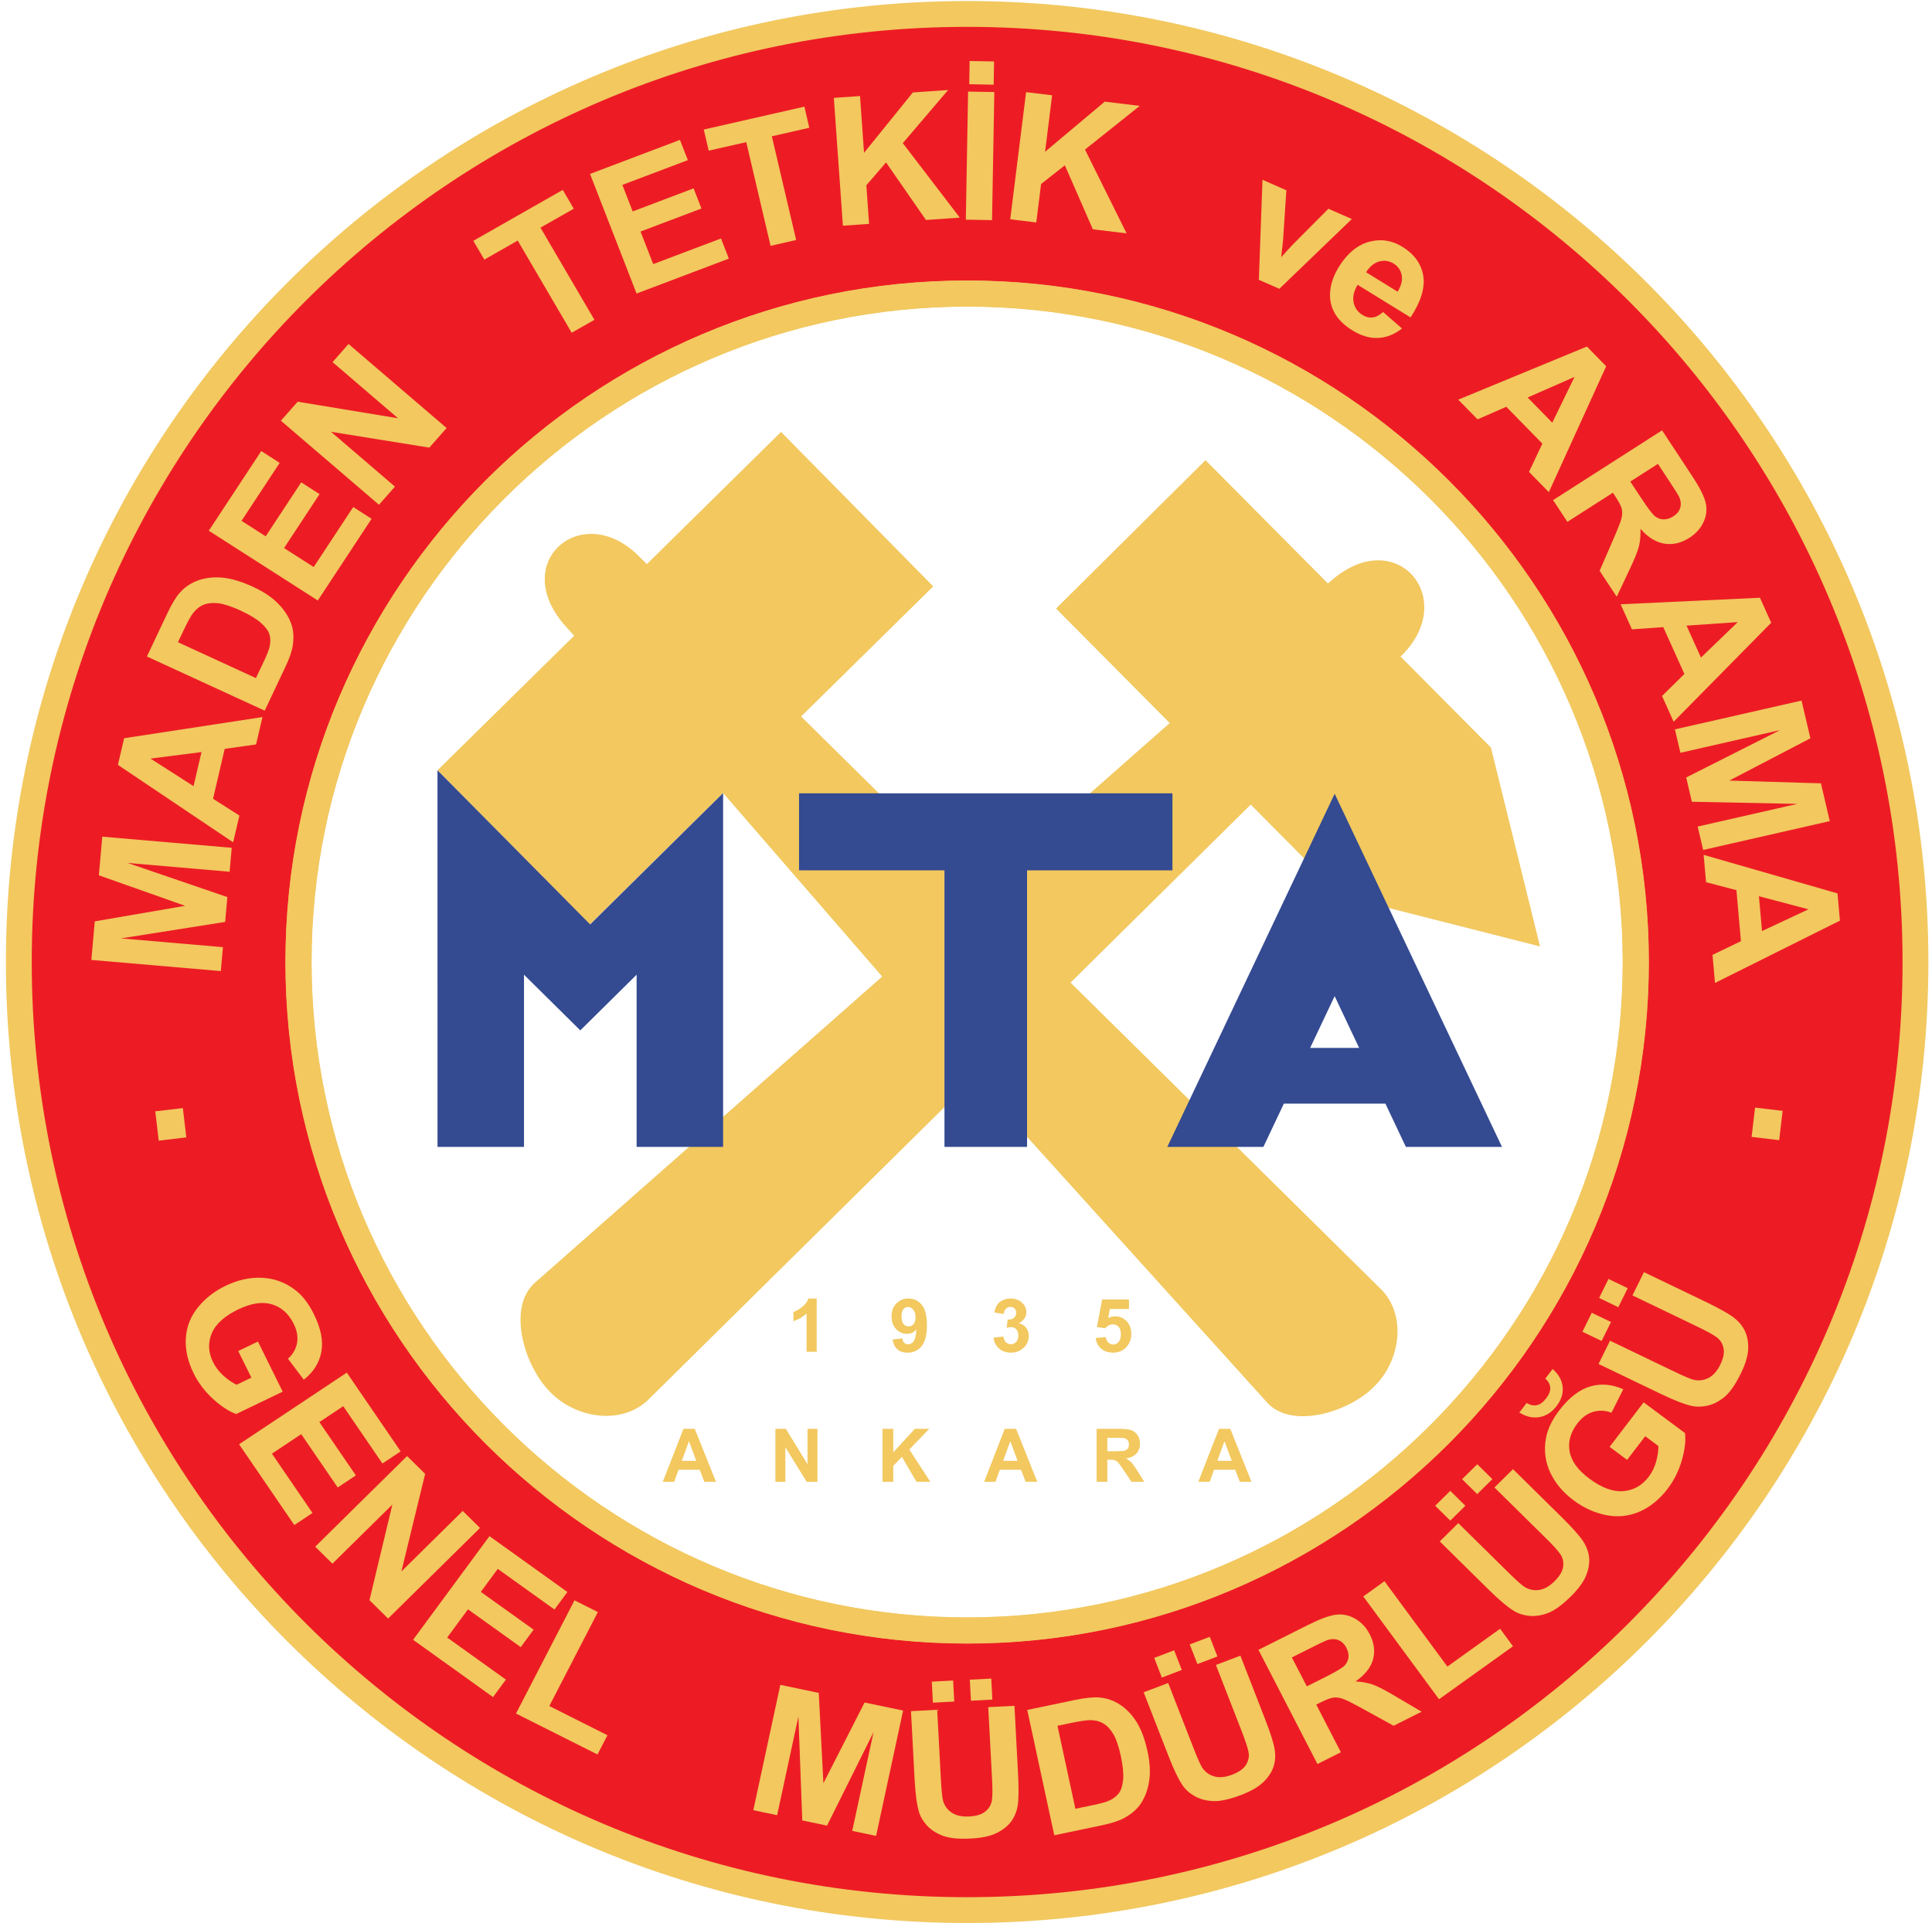 <?xml version="1.0" encoding="UTF-8"?>
<svg xmlns="http://www.w3.org/2000/svg" xmlns:xlink="http://www.w3.org/1999/xlink" width="231pt" height="230pt" viewBox="0 0 231 230" version="1.1">
<g id="surface1">
<path style=" stroke:none;fill-rule:evenodd;fill:rgb(92.899%,10.999%,14.099%);fill-opacity:1;" d="M 115.637 1.668 C 178.25 1.668 229.023 52.441 229.023 115.055 C 229.023 177.668 178.25 228.441 115.637 228.441 C 53.027 228.441 2.25 177.668 2.25 115.055 C 2.25 52.441 53.027 1.668 115.637 1.668 Z M 115.637 35.109 C 159.672 35.109 195.582 71.023 195.582 115.055 C 195.582 159.086 159.672 195 115.637 195 C 71.605 195 35.691 159.086 35.691 115.055 C 35.691 71.023 71.605 35.109 115.637 35.109 "/>
<path style="fill:none;stroke-width:30.892;stroke-linecap:butt;stroke-linejoin:miter;stroke:rgb(94.899%,78.4%,37.299%);stroke-opacity:1;stroke-miterlimit:2.613;" d="M 1156.367 2283.32 C 1782.5 2283.32 2290.234 1775.586 2290.234 1149.453 C 2290.234 523.32 1782.5 15.586 1156.367 15.586 C 530.273 15.586 22.5 523.32 22.5 1149.453 C 22.5 1775.586 530.273 2283.32 1156.367 2283.32 Z M 1156.367 1948.906 C 1596.719 1948.906 1955.82 1589.766 1955.82 1149.453 C 1955.82 709.141 1596.719 350 1156.367 350 C 716.055 350 356.914 709.141 356.914 1149.453 C 356.914 1589.766 716.055 1948.906 1156.367 1948.906 Z M 1156.367 1948.906 " transform="matrix(0.1,0,0,-0.1,0,230)"/>
<path style="fill:none;stroke-width:31.351;stroke-linecap:butt;stroke-linejoin:miter;stroke:rgb(94.899%,78.4%,37.299%);stroke-opacity:1;stroke-miterlimit:2.613;" d="M 1156.367 1948.906 C 1596.719 1948.906 1955.82 1589.766 1955.82 1149.453 C 1955.82 709.141 1596.719 350 1156.367 350 C 716.055 350 356.914 709.141 356.914 1149.453 C 356.914 1589.766 716.055 1948.906 1156.367 1948.906 Z M 1156.367 1948.906 " transform="matrix(0.1,0,0,-0.1,0,230)"/>
<path style=" stroke:none;fill-rule:evenodd;fill:rgb(94.899%,78.4%,37.299%);fill-opacity:1;" d="M 200.262 87.23 L 215.402 83.785 L 216.461 88.297 L 206.766 93.355 L 217.719 93.684 L 218.777 98.203 L 203.641 101.652 L 202.984 98.852 L 214.902 96.141 L 202.289 95.887 L 201.609 92.984 L 212.836 87.316 L 200.918 90.031 L 200.262 87.23 "/>
<path style=" stroke:none;fill-rule:evenodd;fill:rgb(94.899%,78.4%,37.299%);fill-opacity:1;" d="M 150.516 33.465 L 150.949 21.504 L 153.805 22.758 L 153.406 28.785 L 153.188 30.758 C 153.535 30.383 153.762 30.137 153.863 30.012 C 154.086 29.766 154.309 29.52 154.539 29.281 L 158.832 24.965 L 161.633 26.195 L 152.965 34.539 L 150.516 33.465 "/>
<path style=" stroke:none;fill-rule:evenodd;fill:rgb(94.899%,78.4%,37.299%);fill-opacity:1;" d="M 120.789 26.227 L 122.684 11.02 L 125.797 11.395 L 124.957 18.148 L 132.09 12.156 L 136.273 12.664 L 129.73 17.887 L 134.699 27.91 L 130.668 27.422 L 127.32 19.77 L 124.477 22.008 L 123.902 26.605 L 120.789 26.227 "/>
<path style=" stroke:none;fill-rule:evenodd;fill:rgb(94.899%,78.4%,37.299%);fill-opacity:1;" d="M 115.887 10.074 L 115.934 7.297 L 118.855 7.348 L 118.809 10.129 L 115.887 10.074 "/>
<path style=" stroke:none;fill-rule:evenodd;fill:rgb(94.899%,78.4%,37.299%);fill-opacity:1;" d="M 115.48 26.273 L 115.75 10.953 L 118.887 11.008 L 118.613 26.324 L 115.48 26.273 "/>
<path style=" stroke:none;fill-rule:evenodd;fill:rgb(94.899%,78.4%,37.299%);fill-opacity:1;" d="M 100.781 26.992 L 99.699 11.707 L 102.828 11.488 L 103.309 18.277 L 109.148 11.055 L 113.359 10.766 L 107.945 17.121 L 114.758 26.027 L 110.711 26.309 L 105.941 19.426 L 103.586 22.156 L 103.91 26.777 L 100.781 26.992 "/>
<path style=" stroke:none;fill-rule:evenodd;fill:rgb(94.899%,78.4%,37.299%);fill-opacity:1;" d="M 92.133 29.402 L 89.227 17 L 84.738 18.02 L 84.145 15.492 L 96.176 12.754 L 96.766 15.281 L 92.285 16.301 L 95.191 28.703 L 92.133 29.402 "/>
<path style=" stroke:none;fill-rule:evenodd;fill:rgb(94.899%,78.4%,37.299%);fill-opacity:1;" d="M 76.113 35.105 L 70.547 20.801 L 81.297 16.73 L 82.242 19.152 L 74.414 22.113 L 75.648 25.285 L 82.93 22.527 L 83.867 24.938 L 76.586 27.691 L 78.102 31.586 L 86.207 28.52 L 87.145 30.93 L 76.113 35.105 "/>
<path style=" stroke:none;fill-rule:evenodd;fill:rgb(94.899%,78.4%,37.299%);fill-opacity:1;" d="M 68.355 39.797 L 61.902 28.773 L 57.91 31.047 L 56.594 28.801 L 67.289 22.711 L 68.602 24.961 L 64.621 27.227 L 71.074 38.25 L 68.355 39.797 "/>
<path style=" stroke:none;fill-rule:evenodd;fill:rgb(94.899%,78.4%,37.299%);fill-opacity:1;" d="M 45.312 60.367 L 33.586 50.316 L 35.59 48.043 L 47.59 50.023 L 39.762 43.309 L 41.672 41.141 L 53.398 51.191 L 51.332 53.535 L 39.578 51.641 L 47.223 58.199 L 45.312 60.367 "/>
<path style=" stroke:none;fill-rule:evenodd;fill:rgb(94.899%,78.4%,37.299%);fill-opacity:1;" d="M 37.996 71.816 L 24.965 63.473 L 31.238 53.945 L 33.441 55.359 L 28.879 62.289 L 31.766 64.141 L 36.016 57.688 L 38.207 59.094 L 33.961 65.547 L 37.508 67.816 L 42.234 60.641 L 44.43 62.047 L 37.996 71.816 "/>
<path style=" stroke:none;fill-rule:evenodd;fill:rgb(94.899%,78.4%,37.299%);fill-opacity:1;" d="M 26.402 116.137 L 10.922 114.805 L 11.332 110.191 L 22.137 108.332 L 11.82 104.684 L 12.23 100.062 L 27.707 101.395 L 27.453 104.258 L 15.27 103.207 L 27.184 107.289 L 26.922 110.258 L 14.469 112.227 L 26.656 113.277 L 26.402 116.137 "/>
<path style=" stroke:none;fill-rule:evenodd;fill:rgb(94.899%,78.4%,37.299%);fill-opacity:1;" d="M 193.492 156.336 L 191.199 155.23 L 192.324 152.957 L 194.617 154.062 L 193.492 156.336 "/>
<path style=" stroke:none;fill-rule:evenodd;fill:rgb(94.899%,78.4%,37.299%);fill-opacity:1;" d="M 191.496 160.375 L 189.203 159.27 L 190.32 157.004 L 192.617 158.109 L 191.496 160.375 "/>
<path style=" stroke:none;fill-rule:evenodd;fill:rgb(94.899%,78.4%,37.299%);fill-opacity:1;" d="M 191.129 163.125 L 192.504 160.344 L 200.066 163.98 C 201.266 164.559 202.062 164.898 202.449 165.004 C 203.082 165.16 203.68 165.094 204.246 164.816 C 204.816 164.531 205.289 164.004 205.676 163.227 C 206.066 162.438 206.195 161.766 206.066 161.203 C 205.941 160.648 205.656 160.215 205.223 159.906 C 204.785 159.594 204.012 159.172 202.906 158.641 L 195.184 154.926 L 196.559 152.145 L 203.895 155.672 C 205.57 156.48 206.719 157.125 207.336 157.609 C 207.953 158.09 208.398 158.648 208.676 159.281 C 208.953 159.914 209.062 160.637 209.016 161.449 C 208.961 162.262 208.664 163.211 208.125 164.301 C 207.477 165.617 206.828 166.539 206.184 167.074 C 205.539 167.602 204.875 167.945 204.188 168.105 C 203.504 168.262 202.855 168.273 202.254 168.141 C 201.363 167.938 200.141 167.461 198.574 166.707 L 191.129 163.125 "/>
<path style=" stroke:none;fill-rule:evenodd;fill:rgb(94.899%,78.4%,37.299%);fill-opacity:1;" d="M 184.766 164.871 L 185.641 163.727 C 186.355 164.359 186.758 165.074 186.836 165.863 C 186.922 166.656 186.676 167.418 186.109 168.16 C 185.547 168.902 184.867 169.34 184.074 169.48 C 183.285 169.621 182.477 169.438 181.66 168.934 L 182.535 167.789 C 182.965 168.051 183.371 168.137 183.762 168.051 C 184.148 167.965 184.52 167.691 184.867 167.238 C 185.219 166.781 185.379 166.355 185.355 165.965 C 185.332 165.57 185.137 165.207 184.766 164.871 "/>
<path style=" stroke:none;fill-rule:evenodd;fill:rgb(94.899%,78.4%,37.299%);fill-opacity:1;" d="M 194.547 174.594 L 192.453 173.039 L 196.523 167.715 L 201.469 171.391 C 201.578 172.285 201.453 173.367 201.09 174.641 C 200.727 175.906 200.156 177.047 199.391 178.051 C 198.414 179.332 197.285 180.246 196.016 180.793 C 194.742 181.34 193.422 181.477 192.039 181.203 C 190.66 180.926 189.379 180.348 188.188 179.465 C 186.895 178.504 185.949 177.383 185.352 176.102 C 184.758 174.82 184.586 173.469 184.836 172.039 C 185.023 170.949 185.562 169.82 186.457 168.648 C 187.617 167.133 188.848 166.184 190.145 165.809 C 191.445 165.438 192.758 165.551 194.086 166.152 L 192.676 168.953 C 191.934 168.672 191.203 168.641 190.488 168.852 C 189.77 169.066 189.141 169.527 188.598 170.242 C 187.773 171.32 187.465 172.438 187.672 173.59 C 187.879 174.746 188.664 175.824 190.031 176.84 C 191.504 177.934 192.855 178.434 194.086 178.336 C 195.312 178.238 196.328 177.664 197.129 176.621 C 197.523 176.102 197.816 175.504 198.008 174.832 C 198.199 174.16 198.289 173.527 198.285 172.938 L 196.711 171.766 L 194.547 174.594 "/>
<path style=" stroke:none;fill-rule:evenodd;fill:rgb(94.899%,78.4%,37.299%);fill-opacity:1;" d="M 176.621 178.688 L 174.816 176.906 L 176.629 175.117 L 178.438 176.898 L 176.621 178.688 "/>
<path style=" stroke:none;fill-rule:evenodd;fill:rgb(94.899%,78.4%,37.299%);fill-opacity:1;" d="M 173.402 181.863 L 171.598 180.082 L 173.402 178.301 L 175.207 180.082 L 173.402 181.863 "/>
<path style=" stroke:none;fill-rule:evenodd;fill:rgb(94.899%,78.4%,37.299%);fill-opacity:1;" d="M 172.145 184.348 L 174.359 182.16 L 180.312 188.027 C 181.254 188.957 181.898 189.535 182.23 189.758 C 182.773 190.109 183.363 190.238 183.988 190.156 C 184.621 190.074 185.246 189.723 185.863 189.113 C 186.492 188.492 186.844 187.898 186.902 187.328 C 186.969 186.762 186.844 186.258 186.531 185.828 C 186.223 185.391 185.633 184.746 184.762 183.891 L 178.684 177.895 L 180.902 175.707 L 186.672 181.398 C 187.992 182.703 188.863 183.676 189.289 184.336 C 189.715 184.988 189.953 185.656 190.008 186.348 C 190.059 187.031 189.926 187.754 189.609 188.504 C 189.293 189.254 188.695 190.059 187.828 190.918 C 186.777 191.953 185.863 192.617 185.078 192.914 C 184.293 193.207 183.551 193.32 182.848 193.25 C 182.148 193.18 181.535 192.98 181.012 192.66 C 180.234 192.184 179.234 191.34 178.004 190.125 L 172.145 184.348 "/>
<path style=" stroke:none;fill-rule:evenodd;fill:rgb(94.899%,78.4%,37.299%);fill-opacity:1;" d="M 172.059 203.223 L 163 190.93 L 165.535 189.109 L 173.055 199.316 L 179.363 194.793 L 180.902 196.887 L 172.059 203.223 "/>
<path style=" stroke:none;fill-rule:evenodd;fill:rgb(94.899%,78.4%,37.299%);fill-opacity:1;" d="M 143.168 199.016 L 142.254 196.664 L 144.648 195.758 L 145.562 198.109 L 143.168 199.016 "/>
<path style=" stroke:none;fill-rule:evenodd;fill:rgb(94.899%,78.4%,37.299%);fill-opacity:1;" d="M 138.918 200.629 L 138.004 198.277 L 140.387 197.371 L 141.301 199.723 L 138.918 200.629 "/>
<path style=" stroke:none;fill-rule:evenodd;fill:rgb(94.899%,78.4%,37.299%);fill-opacity:1;" d="M 136.742 202.391 L 139.672 201.281 L 142.688 209.027 C 143.164 210.258 143.516 211.043 143.727 211.379 C 144.078 211.918 144.562 212.273 145.168 212.449 C 145.781 212.625 146.496 212.559 147.312 212.25 C 148.145 211.934 148.707 211.531 148.996 211.035 C 149.289 210.543 149.383 210.031 149.277 209.516 C 149.176 208.992 148.898 208.168 148.461 207.035 L 145.379 199.121 L 148.309 198.012 L 151.23 205.527 C 151.902 207.246 152.297 208.484 152.41 209.258 C 152.531 210.027 152.473 210.73 152.234 211.383 C 152 212.031 151.582 212.637 150.984 213.195 C 150.387 213.754 149.508 214.25 148.359 214.684 C 146.977 215.207 145.863 215.449 145.023 215.402 C 144.188 215.359 143.465 215.164 142.852 214.816 C 142.238 214.473 141.762 214.047 141.414 213.543 C 140.902 212.797 140.336 211.621 139.715 210.02 L 136.742 202.391 "/>
<path style=" stroke:none;fill-rule:evenodd;fill:rgb(94.899%,78.4%,37.299%);fill-opacity:1;" d="M 116.09 203.398 L 115.957 200.883 L 118.52 200.75 L 118.652 203.266 L 116.09 203.398 "/>
<path style=" stroke:none;fill-rule:evenodd;fill:rgb(94.899%,78.4%,37.299%);fill-opacity:1;" d="M 111.543 203.633 L 111.41 201.117 L 113.961 200.984 L 114.094 203.5 L 111.543 203.633 "/>
<path style=" stroke:none;fill-rule:evenodd;fill:rgb(94.899%,78.4%,37.299%);fill-opacity:1;" d="M 108.922 204.648 L 112.055 204.484 L 112.496 212.77 C 112.566 214.086 112.652 214.938 112.746 215.324 C 112.914 215.945 113.262 216.43 113.785 216.781 C 114.312 217.137 115.012 217.289 115.887 217.242 C 116.773 217.199 117.438 216.984 117.867 216.602 C 118.301 216.223 118.551 215.766 118.609 215.242 C 118.676 214.715 118.676 213.844 118.609 212.633 L 118.16 204.168 L 121.293 204.008 L 121.719 212.043 C 121.816 213.883 121.805 215.184 121.676 215.953 C 121.547 216.719 121.27 217.371 120.84 217.922 C 120.414 218.465 119.824 218.91 119.082 219.262 C 118.336 219.609 117.348 219.816 116.117 219.879 C 114.637 219.957 113.504 219.848 112.723 219.547 C 111.938 219.25 111.312 218.844 110.84 218.328 C 110.363 217.812 110.043 217.262 109.871 216.676 C 109.617 215.809 109.449 214.523 109.355 212.809 L 108.922 204.648 "/>
<path style=" stroke:none;fill-rule:evenodd;fill:rgb(94.899%,78.4%,37.299%);fill-opacity:1;" d="M 90.07 216.492 L 93.301 201.504 L 97.895 202.465 L 98.449 213.27 L 103.375 203.613 L 107.98 204.578 L 104.75 219.566 L 101.898 218.969 L 104.441 207.172 L 98.883 218.336 L 95.926 217.719 L 95.461 205.289 L 92.918 217.09 L 90.07 216.492 "/>
<path style=" stroke:none;fill-rule:evenodd;fill:rgb(94.899%,78.4%,37.299%);fill-opacity:1;" d="M 61.695 204.934 L 68.691 191.391 L 71.484 192.797 L 65.68 204.035 L 72.629 207.527 L 71.441 209.828 L 61.695 204.934 "/>
<path style=" stroke:none;fill-rule:evenodd;fill:rgb(94.899%,78.4%,37.299%);fill-opacity:1;" d="M 49.391 196.113 L 58.523 183.719 L 67.84 190.395 L 66.297 192.492 L 59.516 187.633 L 57.488 190.383 L 63.801 194.902 L 62.262 196.988 L 55.953 192.469 L 53.469 195.844 L 60.488 200.875 L 58.949 202.965 L 49.391 196.113 "/>
<path style=" stroke:none;fill-rule:evenodd;fill:rgb(94.899%,78.4%,37.299%);fill-opacity:1;" d="M 37.688 184.977 L 48.672 174.141 L 50.832 176.27 L 47.992 187.941 L 55.328 180.703 L 57.391 182.738 L 46.402 193.574 L 44.176 191.375 L 46.914 179.941 L 39.746 187.008 L 37.688 184.977 "/>
<path style=" stroke:none;fill-rule:evenodd;fill:rgb(94.899%,78.4%,37.299%);fill-opacity:1;" d="M 28.586 172.73 L 41.465 164.16 L 47.906 173.578 L 45.727 175.031 L 41.039 168.176 L 38.184 170.074 L 42.547 176.453 L 40.379 177.895 L 36.016 171.52 L 32.512 173.852 L 37.363 180.945 L 35.191 182.391 L 28.586 172.73 "/>
<path style=" stroke:none;fill-rule:evenodd;fill:rgb(94.899%,78.4%,37.299%);fill-opacity:1;" d="M 28.484 161.578 L 30.84 160.445 L 33.801 166.438 L 28.238 169.113 C 27.379 168.805 26.457 168.207 25.473 167.309 C 24.492 166.41 23.723 165.398 23.164 164.266 C 22.449 162.824 22.137 161.422 22.219 160.055 C 22.301 158.691 22.777 157.465 23.652 156.375 C 24.527 155.289 25.633 154.422 26.973 153.777 C 28.426 153.078 29.871 152.758 31.297 152.816 C 32.723 152.875 34.027 153.336 35.203 154.207 C 36.102 154.863 36.879 155.852 37.527 157.168 C 38.375 158.879 38.672 160.391 38.418 161.699 C 38.168 163.012 37.469 164.113 36.32 165.004 L 34.43 162.496 C 35.02 161.969 35.383 161.344 35.516 160.617 C 35.648 159.891 35.516 159.129 35.117 158.328 C 34.52 157.113 33.652 156.336 32.516 155.992 C 31.375 155.652 30.043 155.852 28.504 156.59 C 26.848 157.387 25.781 158.348 25.316 159.473 C 24.844 160.598 24.902 161.75 25.484 162.926 C 25.773 163.512 26.18 164.035 26.699 164.512 C 27.219 164.984 27.75 165.352 28.285 165.613 L 30.059 164.762 L 28.484 161.578 "/>
<path style=" stroke:none;fill-rule:evenodd;fill:rgb(94.899%,78.4%,37.299%);fill-opacity:1;" d="M 31.383 85.758 L 30.613 89.035 L 26.867 89.559 L 25.473 95.527 L 28.625 97.539 L 27.875 100.738 L 14.098 91.477 L 14.844 88.289 Z M 24.094 89.945 L 17.992 90.723 L 23.141 94.02 Z M 24.094 89.945 "/>
<path style=" stroke:none;fill-rule:evenodd;fill:rgb(94.899%,78.4%,37.299%);fill-opacity:1;" d="M 17.566 78.516 L 19.988 73.395 C 20.535 72.238 21.039 71.398 21.508 70.875 C 22.137 70.172 22.898 69.672 23.797 69.379 C 24.691 69.082 25.66 68.988 26.703 69.098 C 27.746 69.211 28.926 69.57 30.246 70.18 C 31.406 70.711 32.336 71.312 33.043 71.984 C 33.902 72.801 34.496 73.676 34.824 74.613 C 35.078 75.32 35.141 76.148 35.02 77.098 C 34.926 77.809 34.633 78.684 34.141 79.719 L 31.648 84.992 Z M 21.277 76.809 L 30.602 81.098 L 31.59 79.008 C 31.961 78.223 32.184 77.637 32.258 77.246 C 32.355 76.742 32.344 76.273 32.211 75.848 C 32.074 75.422 31.734 74.969 31.195 74.488 C 30.656 74.012 29.84 73.516 28.75 73.016 C 27.66 72.516 26.781 72.23 26.109 72.148 C 25.438 72.07 24.855 72.129 24.371 72.316 C 23.879 72.508 23.457 72.84 23.094 73.312 C 22.816 73.66 22.41 74.406 21.871 75.551 L 21.277 76.809 "/>
<path style=" stroke:none;fill-rule:evenodd;fill:rgb(94.899%,78.4%,37.299%);fill-opacity:1;" d="M 165.371 37.316 L 167.629 39.285 C 166.727 39.996 165.777 40.371 164.777 40.418 C 163.777 40.465 162.754 40.164 161.703 39.516 C 160.047 38.492 159.156 37.203 159.035 35.645 C 158.949 34.398 159.32 33.121 160.145 31.816 C 161.137 30.258 162.324 29.289 163.711 28.914 C 165.098 28.539 166.422 28.742 167.688 29.523 C 169.105 30.398 169.934 31.551 170.172 32.984 C 170.402 34.414 169.898 36.07 168.652 37.961 L 162.324 34.062 C 161.875 34.809 161.715 35.508 161.844 36.156 C 161.973 36.809 162.332 37.316 162.91 37.672 C 163.309 37.918 163.703 38.016 164.109 37.969 C 164.516 37.922 164.938 37.707 165.371 37.316 Z M 167.109 34.891 C 167.551 34.156 167.711 33.492 167.59 32.895 C 167.469 32.301 167.148 31.84 166.633 31.523 C 166.078 31.184 165.5 31.105 164.891 31.277 C 164.281 31.449 163.762 31.879 163.34 32.562 L 167.109 34.891 "/>
<path style=" stroke:none;fill-rule:evenodd;fill:rgb(94.899%,78.4%,37.299%);fill-opacity:1;" d="M 185.188 58.859 L 182.816 56.438 L 184.414 53.055 L 180.098 48.648 L 176.668 50.156 L 174.355 47.797 L 189.738 41.445 L 192.043 43.801 Z M 185.598 50.551 L 188.258 45.078 L 182.652 47.539 Z M 185.598 50.551 "/>
<path style=" stroke:none;fill-rule:evenodd;fill:rgb(94.899%,78.4%,37.299%);fill-opacity:1;" d="M 185.695 59.812 L 198.727 51.469 L 202.324 56.934 C 203.23 58.305 203.766 59.379 203.941 60.148 C 204.117 60.922 204.031 61.688 203.68 62.441 C 203.328 63.203 202.766 63.824 201.996 64.32 C 201.02 64.945 200.02 65.18 199.012 65.02 C 198.004 64.863 197.043 64.27 196.137 63.246 C 196.172 64.023 196.113 64.723 195.957 65.34 C 195.801 65.961 195.418 66.902 194.812 68.172 L 193.305 71.367 L 191.262 68.266 L 192.863 64.574 C 193.438 63.258 193.773 62.395 193.879 61.98 C 193.98 61.566 193.988 61.191 193.906 60.852 C 193.82 60.516 193.586 60.051 193.191 59.449 L 192.848 58.926 L 187.406 62.41 Z M 194.926 57.594 L 196.191 59.512 C 197.012 60.758 197.574 61.5 197.883 61.746 C 198.195 61.984 198.539 62.109 198.914 62.117 C 199.289 62.125 199.676 62.008 200.066 61.754 C 200.508 61.473 200.781 61.133 200.898 60.727 C 201.016 60.324 200.973 59.891 200.77 59.422 C 200.656 59.195 200.258 58.555 199.562 57.5 L 198.23 55.477 L 194.926 57.594 "/>
<path style=" stroke:none;fill-rule:evenodd;fill:rgb(94.899%,78.4%,37.299%);fill-opacity:1;" d="M 200.109 86.316 L 198.723 83.238 L 201.395 80.602 L 198.867 75.004 L 195.121 75.266 L 193.77 72.27 L 210.426 71.488 L 211.773 74.477 Z M 203.375 78.645 L 207.773 74.402 L 201.652 74.824 Z M 203.375 78.645 "/>
<path style=" stroke:none;fill-rule:evenodd;fill:rgb(94.899%,78.4%,37.299%);fill-opacity:1;" d="M 205.055 117.555 L 204.758 114.199 L 208.156 112.562 L 207.617 106.461 L 203.988 105.508 L 203.695 102.238 L 219.703 106.848 L 219.992 110.105 Z M 210.676 111.352 L 216.23 108.75 L 210.305 107.184 Z M 210.676 111.352 "/>
<path style=" stroke:none;fill-rule:evenodd;fill:rgb(94.899%,78.4%,37.299%);fill-opacity:1;" d="M 122.824 204.504 L 128.43 203.328 C 129.695 203.066 130.676 202.957 131.383 203.008 C 132.332 203.082 133.195 203.383 133.973 203.91 C 134.75 204.438 135.41 205.145 135.949 206.031 C 136.484 206.922 136.906 208.066 137.207 209.473 C 137.473 210.703 137.547 211.801 137.43 212.762 C 137.285 213.93 136.934 214.926 136.371 215.746 C 135.949 216.371 135.316 216.918 134.473 217.395 C 133.844 217.75 132.961 218.043 131.824 218.281 L 126.055 219.492 Z M 126.438 206.398 L 128.578 216.324 L 130.867 215.844 C 131.723 215.664 132.332 215.488 132.691 215.312 C 133.16 215.086 133.531 214.793 133.797 214.43 C 134.062 214.066 134.223 213.527 134.289 212.812 C 134.348 212.102 134.258 211.16 134.008 210 C 133.758 208.844 133.461 207.98 133.121 207.402 C 132.777 206.824 132.387 206.398 131.938 206.133 C 131.488 205.859 130.965 205.727 130.363 205.723 C 129.914 205.719 129.066 205.848 127.812 206.109 L 126.438 206.398 "/>
<path style=" stroke:none;fill-rule:evenodd;fill:rgb(94.899%,78.4%,37.299%);fill-opacity:1;" d="M 157.523 210.969 L 150.469 197.316 L 156.355 194.359 C 157.836 193.617 158.973 193.199 159.77 193.109 C 160.566 193.016 161.328 193.18 162.055 193.605 C 162.785 194.031 163.355 194.648 163.77 195.453 C 164.301 196.477 164.434 197.48 164.168 198.453 C 163.902 199.426 163.203 200.309 162.078 201.09 C 162.863 201.133 163.562 201.266 164.172 201.484 C 164.777 201.703 165.688 202.176 166.902 202.902 L 169.973 204.715 L 166.629 206.395 L 163.074 204.438 C 161.805 203.738 160.973 203.316 160.562 203.172 C 160.156 203.027 159.777 202.98 159.43 203.027 C 159.078 203.074 158.586 203.258 157.941 203.582 L 157.379 203.863 L 160.32 209.562 Z M 156.25 201.684 L 158.316 200.645 C 159.656 199.973 160.469 199.496 160.746 199.215 C 161.02 198.938 161.18 198.613 161.23 198.246 C 161.273 197.879 161.195 197.488 160.984 197.078 C 160.746 196.617 160.43 196.312 160.035 196.152 C 159.641 195.996 159.199 195.992 158.703 196.145 C 158.465 196.23 157.773 196.559 156.641 197.129 L 154.461 198.223 L 156.25 201.684 "/>
<path style=" stroke:none;fill-rule:evenodd;fill:rgb(94.899%,78.4%,37.299%);fill-opacity:1;" d="M 209.844 132.465 L 213.141 132.855 L 212.727 136.359 L 209.43 135.969 L 209.844 132.465 "/>
<path style=" stroke:none;fill-rule:evenodd;fill:rgb(94.899%,78.4%,37.299%);fill-opacity:1;" d="M 18.98 136.418 L 22.277 136.027 L 21.863 132.523 L 18.566 132.91 L 18.98 136.418 "/>
<path style=" stroke:none;fill-rule:evenodd;fill:rgb(94.899%,78.4%,37.299%);fill-opacity:1;" d="M 131.004 160.031 L 132.215 159.91 C 132.246 160.184 132.352 160.398 132.52 160.559 C 132.691 160.719 132.887 160.797 133.109 160.797 C 133.363 160.797 133.578 160.695 133.754 160.492 C 133.93 160.285 134.016 159.973 134.016 159.559 C 134.016 159.172 133.93 158.879 133.754 158.684 C 133.578 158.488 133.352 158.391 133.074 158.391 C 132.727 158.391 132.414 158.547 132.137 158.855 L 131.152 158.711 L 131.773 155.418 L 134.984 155.418 L 134.984 156.551 L 132.695 156.551 L 132.504 157.629 C 132.773 157.492 133.051 157.426 133.336 157.426 C 133.871 157.426 134.328 157.621 134.703 158.012 C 135.078 158.402 135.266 158.914 135.266 159.539 C 135.266 160.059 135.113 160.523 134.812 160.934 C 134.398 161.492 133.828 161.77 133.098 161.77 C 132.512 161.77 132.035 161.613 131.664 161.301 C 131.297 160.984 131.078 160.562 131.004 160.031 "/>
<path style=" stroke:none;fill-rule:evenodd;fill:rgb(94.899%,78.4%,37.299%);fill-opacity:1;" d="M 118.797 159.98 L 119.973 159.84 C 120.008 160.141 120.109 160.367 120.273 160.527 C 120.438 160.684 120.637 160.766 120.871 160.766 C 121.121 160.766 121.332 160.668 121.504 160.477 C 121.676 160.289 121.758 160.031 121.758 159.711 C 121.758 159.406 121.68 159.164 121.512 158.984 C 121.348 158.805 121.148 158.715 120.914 158.715 C 120.758 158.715 120.57 158.746 120.355 158.805 L 120.488 157.82 C 120.82 157.824 121.07 157.754 121.242 157.605 C 121.414 157.453 121.5 157.254 121.5 157 C 121.5 156.789 121.438 156.617 121.312 156.492 C 121.184 156.363 121.016 156.301 120.805 156.301 C 120.598 156.301 120.422 156.371 120.273 156.52 C 120.129 156.66 120.035 156.871 120.008 157.148 L 118.887 156.961 C 118.965 156.574 119.082 156.27 119.238 156.039 C 119.395 155.812 119.613 155.633 119.895 155.5 C 120.176 155.367 120.492 155.301 120.84 155.301 C 121.438 155.301 121.914 155.492 122.273 155.875 C 122.57 156.184 122.719 156.535 122.719 156.926 C 122.719 157.484 122.414 157.926 121.809 158.258 C 122.172 158.336 122.461 158.512 122.68 158.781 C 122.895 159.051 123.004 159.379 123.004 159.762 C 123.004 160.316 122.801 160.793 122.395 161.184 C 121.988 161.574 121.484 161.77 120.879 161.77 C 120.305 161.77 119.828 161.605 119.453 161.277 C 119.074 160.945 118.855 160.516 118.797 159.98 "/>
<path style=" stroke:none;fill-rule:evenodd;fill:rgb(94.899%,78.4%,37.299%);fill-opacity:1;" d="M 97.648 161.664 L 96.434 161.664 L 96.434 157.086 C 95.992 157.504 95.469 157.809 94.867 158.008 L 94.867 156.906 C 95.184 156.801 95.527 156.605 95.898 156.316 C 96.273 156.027 96.527 155.688 96.664 155.301 L 97.648 155.301 L 97.648 161.664 "/>
<path style=" stroke:none;fill-rule:evenodd;fill:rgb(94.899%,78.4%,37.299%);fill-opacity:1;" d="M 106.719 160.199 L 107.891 160.07 C 107.922 160.309 107.996 160.484 108.117 160.598 C 108.238 160.715 108.398 160.773 108.598 160.773 C 108.848 160.773 109.059 160.656 109.234 160.426 C 109.41 160.199 109.523 159.719 109.574 158.992 C 109.27 159.348 108.887 159.523 108.43 159.523 C 107.93 159.523 107.5 159.332 107.137 158.949 C 106.777 158.562 106.598 158.062 106.598 157.445 C 106.598 156.805 106.785 156.285 107.168 155.895 C 107.551 155.5 108.035 155.301 108.625 155.301 C 109.27 155.301 109.797 155.551 110.207 156.047 C 110.621 156.547 110.828 157.363 110.828 158.5 C 110.828 159.66 110.609 160.492 110.184 161.008 C 109.754 161.52 109.195 161.773 108.504 161.773 C 108.012 161.773 107.609 161.645 107.305 161.379 C 107 161.117 106.805 160.723 106.719 160.199 Z M 109.465 157.547 C 109.465 157.152 109.375 156.848 109.195 156.633 C 109.016 156.418 108.805 156.309 108.57 156.309 C 108.348 156.309 108.16 156.398 108.012 156.574 C 107.863 156.754 107.789 157.043 107.789 157.445 C 107.789 157.855 107.871 158.156 108.031 158.348 C 108.191 158.539 108.395 158.633 108.637 158.633 C 108.867 158.633 109.066 158.543 109.227 158.359 C 109.387 158.176 109.465 157.902 109.465 157.547 "/>
<path style=" stroke:none;fill-rule:evenodd;fill:rgb(94.899%,78.4%,37.299%);fill-opacity:1;" d="M 105.523 177.219 L 105.523 170.883 L 106.801 170.883 L 106.801 173.695 L 109.383 170.883 L 111.105 170.883 L 108.719 173.352 L 111.234 177.219 L 109.578 177.219 L 107.84 174.246 L 106.801 175.305 L 106.801 177.219 L 105.523 177.219 "/>
<path style=" stroke:none;fill-rule:evenodd;fill:rgb(94.899%,78.4%,37.299%);fill-opacity:1;" d="M 92.711 177.219 L 92.711 170.883 L 93.957 170.883 L 96.551 175.113 L 96.551 170.883 L 97.738 170.883 L 97.738 177.219 L 96.453 177.219 L 93.902 173.086 L 93.902 177.219 L 92.711 177.219 "/>
<path style=" stroke:none;fill-rule:evenodd;fill:rgb(94.899%,78.4%,37.299%);fill-opacity:1;" d="M 85.605 177.219 L 84.215 177.219 L 83.66 175.777 L 81.129 175.777 L 80.605 177.219 L 79.25 177.219 L 81.719 170.883 L 83.07 170.883 Z M 83.25 174.711 L 82.379 172.359 L 81.523 174.711 Z M 83.25 174.711 "/>
<path style=" stroke:none;fill-rule:evenodd;fill:rgb(94.899%,78.4%,37.299%);fill-opacity:1;" d="M 124.023 177.219 L 122.633 177.219 L 122.078 175.777 L 119.547 175.777 L 119.023 177.219 L 117.668 177.219 L 120.133 170.883 L 121.488 170.883 Z M 121.668 174.711 L 120.797 172.359 L 119.941 174.711 Z M 121.668 174.711 "/>
<path style=" stroke:none;fill-rule:evenodd;fill:rgb(94.899%,78.4%,37.299%);fill-opacity:1;" d="M 131.121 177.219 L 131.121 170.883 L 133.812 170.883 C 134.488 170.883 134.98 170.941 135.289 171.055 C 135.594 171.168 135.84 171.371 136.023 171.66 C 136.211 171.953 136.301 172.285 136.301 172.66 C 136.301 173.133 136.16 173.527 135.883 173.836 C 135.605 174.145 135.184 174.344 134.629 174.422 C 134.906 174.582 135.133 174.762 135.312 174.953 C 135.492 175.148 135.734 175.488 136.039 175.98 L 136.816 177.219 L 135.285 177.219 L 134.363 175.84 C 134.031 175.348 133.809 175.035 133.688 174.906 C 133.566 174.781 133.438 174.691 133.305 174.645 C 133.168 174.598 132.953 174.574 132.66 174.574 L 132.398 174.574 L 132.398 177.219 Z M 132.398 173.562 L 133.348 173.562 C 133.961 173.562 134.344 173.535 134.496 173.484 C 134.648 173.434 134.766 173.344 134.855 173.219 C 134.941 173.09 134.984 172.934 134.984 172.742 C 134.984 172.527 134.926 172.355 134.812 172.227 C 134.699 172.094 134.539 172.012 134.328 171.977 C 134.227 171.965 133.914 171.957 133.398 171.957 L 132.398 171.957 L 132.398 173.562 "/>
<path style=" stroke:none;fill-rule:evenodd;fill:rgb(94.899%,78.4%,37.299%);fill-opacity:1;" d="M 149.633 177.219 L 148.242 177.219 L 147.688 175.777 L 145.156 175.777 L 144.637 177.219 L 143.277 177.219 L 145.746 170.883 L 147.098 170.883 Z M 147.277 174.711 L 146.406 172.359 L 145.551 174.711 Z M 147.277 174.711 "/>
<path style=" stroke:none;fill-rule:evenodd;fill:rgb(94.899%,78.4%,37.299%);fill-opacity:1;" d="M 144.137 55.035 L 158.777 69.785 L 159.109 69.496 C 166.945 62.586 174.473 71.59 167.598 78.383 L 167.457 78.523 L 178.266 89.41 L 184.133 113.191 L 160.395 107.156 L 149.543 96.227 L 128 117.516 L 165.086 154.152 C 168.223 157.254 167.465 162.734 164.312 165.816 L 164.188 165.941 C 161.105 168.957 154.395 170.938 151.504 167.738 L 116.445 128.93 L 77.559 167.355 C 74.379 170.5 68.828 169.668 65.738 166.434 L 65.613 166.301 C 62.594 163.141 60.668 156.312 63.949 153.418 L 105.48 116.793 L 86.457 94.844 L 70.496 110.594 L 52.312 92.125 L 68.652 76.027 L 67.648 74.918 C 60.746 67.277 69.531 59.746 76.309 66.445 L 77.344 67.465 L 93.387 51.656 L 111.582 70.129 L 95.785 85.688 L 116.992 106.641 L 139.859 86.473 L 126.266 72.781 L 144.137 55.035 "/>
<path style=" stroke:none;fill-rule:evenodd;fill:rgb(20.399%,28.999%,56.898%);fill-opacity:1;" d="M 52.312 137.164 L 62.652 137.164 L 62.652 116.57 L 69.383 123.23 L 76.117 116.57 L 76.117 137.164 L 86.457 137.164 L 86.457 94.848 L 70.559 110.559 L 52.309 92.125 L 52.312 137.164 "/>
<path style=" stroke:none;fill-rule:evenodd;fill:rgb(20.399%,28.999%,56.898%);fill-opacity:1;" d="M 95.539 94.879 L 95.539 104.09 L 112.926 104.09 L 112.926 137.164 L 122.801 137.164 L 122.801 104.09 L 140.184 104.09 L 140.184 94.879 L 95.539 94.879 "/>
<path style=" stroke:none;fill-rule:evenodd;fill:rgb(20.399%,28.999%,56.898%);fill-opacity:1;" d="M 165.648 131.992 L 168.094 137.164 L 179.586 137.164 L 159.578 94.93 L 139.57 137.164 L 151.059 137.164 L 153.504 131.992 Z M 159.578 119.133 L 162.504 125.324 L 156.648 125.324 L 159.578 119.133 "/>
</g>
</svg>

